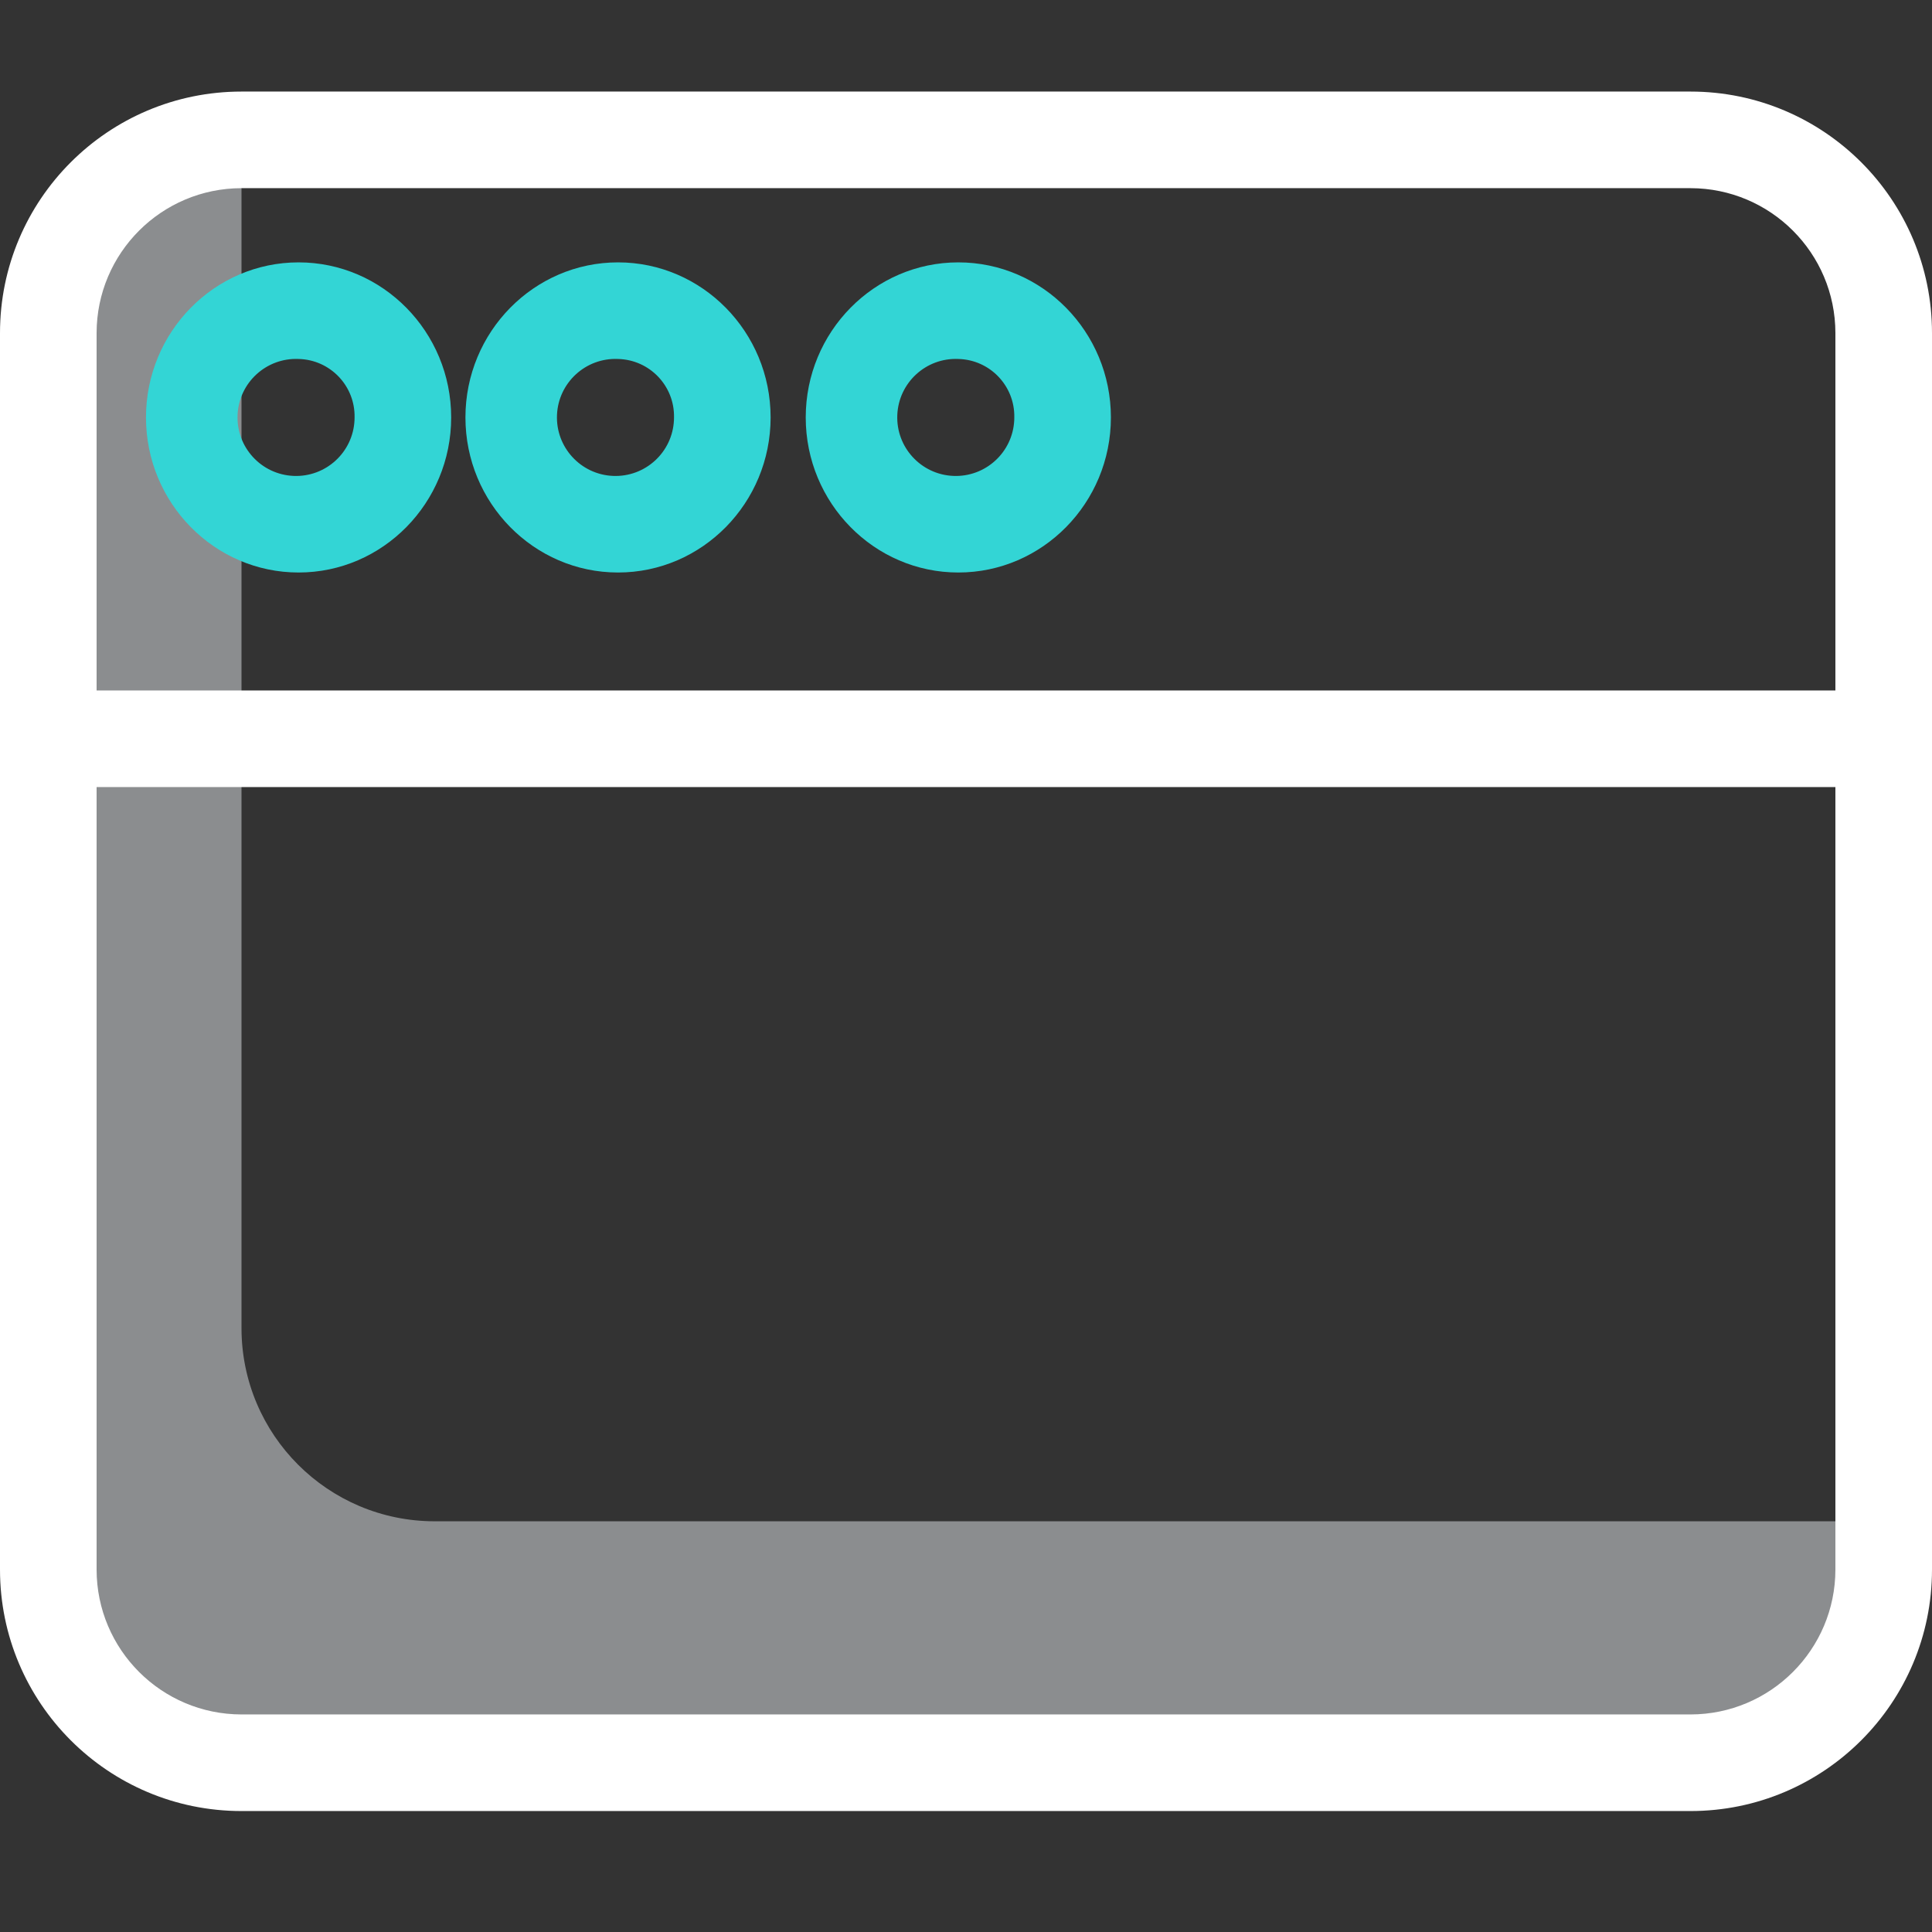 <svg xmlns="http://www.w3.org/2000/svg" xmlns:xlink="http://www.w3.org/1999/xlink" width="1080" zoomAndPan="magnify" viewBox="0 0 810 810" height="1080" preserveAspectRatio="xMidYMid meet" version="1.0"><rect x="0" y="0" width="810" height="810" fill="#333333" stroke="none"/><path fill="#8b8d8f" d="M 101.25 556.805 L 101.25 58.625 C 56.52 58.625 20.25 94.895 20.25 139.625 L 20.25 658.055 C 20.25 702.789 56.52 739.055 101.25 739.055 L 708.75 739.055 C 753.48 739.055 789.75 702.789 789.75 658.055 L 789.75 637.805 L 182.25 637.805 C 137.52 637.805 101.25 601.539 101.25 556.805 Z M 101.25 556.805 " fill-opacity="1" fill-rule="nonzero"/><path fill="#33d5d5" d="M 401.781 240.027 C 366.5 240.027 337.805 210.871 337.805 175.016 C 337.805 139.16 366.5 110 401.781 110 C 437.051 110 465.75 139.168 465.75 175.016 C 465.75 210.863 437.051 240.027 401.781 240.027 Z M 401.781 150.5 C 388.238 149.91 376.785 160.406 376.199 173.945 C 375.605 187.48 386.102 198.934 399.637 199.527 C 413.18 200.121 424.633 189.625 425.227 176.09 C 425.242 175.734 425.25 175.379 425.25 175.023 C 425.52 161.773 415.023 150.809 401.781 150.5 Z M 401.781 150.5 " fill-opacity="1" fill-rule="nonzero"/><path fill="#33d5d5" d="M 259.105 240.027 C 223.832 240.027 195.137 210.871 195.137 175.016 C 195.137 139.16 223.832 110 259.105 110 C 294.375 110 323.082 139.16 323.082 175.016 C 323.082 210.871 294.383 240.027 259.105 240.027 Z M 259.105 150.5 C 245.57 149.91 234.117 160.406 233.523 173.945 C 232.938 187.48 243.434 198.934 256.969 199.527 C 270.512 200.121 281.965 189.625 282.559 176.09 C 282.574 175.734 282.582 175.379 282.582 175.023 C 282.852 161.773 272.355 150.809 259.105 150.5 Z M 259.105 150.5 " fill-opacity="1" fill-rule="nonzero"/><path fill="#33d5d5" d="M 125.18 240.027 C 89.906 240.027 61.207 210.871 61.207 175.016 C 61.207 139.16 89.906 110 125.18 110 C 160.457 110 189.156 139.16 189.156 175.016 C 189.156 210.871 160.457 240.027 125.18 240.027 Z M 125.18 150.5 C 111.645 149.918 100.191 160.414 99.605 173.945 C 99.012 187.488 109.508 198.934 123.051 199.527 C 136.586 200.121 148.039 189.625 148.633 176.09 C 148.648 175.734 148.656 175.379 148.656 175.023 C 148.934 161.773 138.426 150.801 125.18 150.5 Z M 125.18 150.5 " fill-opacity="1" fill-rule="nonzero"/><path fill="#ffffff" d="M 810 139.641 C 810 83.723 764.668 38.391 708.75 38.391 L 101.25 38.391 C 45.332 38.391 0 83.723 0 139.641 L 0 658.039 C 0 713.957 45.332 759.289 101.25 759.289 L 708.75 759.289 C 764.668 759.289 810 713.957 810 658.039 Z M 101.25 78.891 L 708.75 78.891 C 742.281 78.922 769.461 106.094 769.5 139.625 L 769.5 289.492 L 40.5 289.492 L 40.5 139.625 C 40.539 106.094 67.719 78.922 101.25 78.891 Z M 708.75 718.789 L 101.25 718.789 C 67.719 718.758 40.539 691.586 40.5 658.055 L 40.5 329.992 L 769.5 329.992 L 769.5 658.055 C 769.461 691.586 742.281 718.758 708.75 718.789 Z M 708.75 718.789 " fill-opacity="1" fill-rule="nonzero"/></svg>